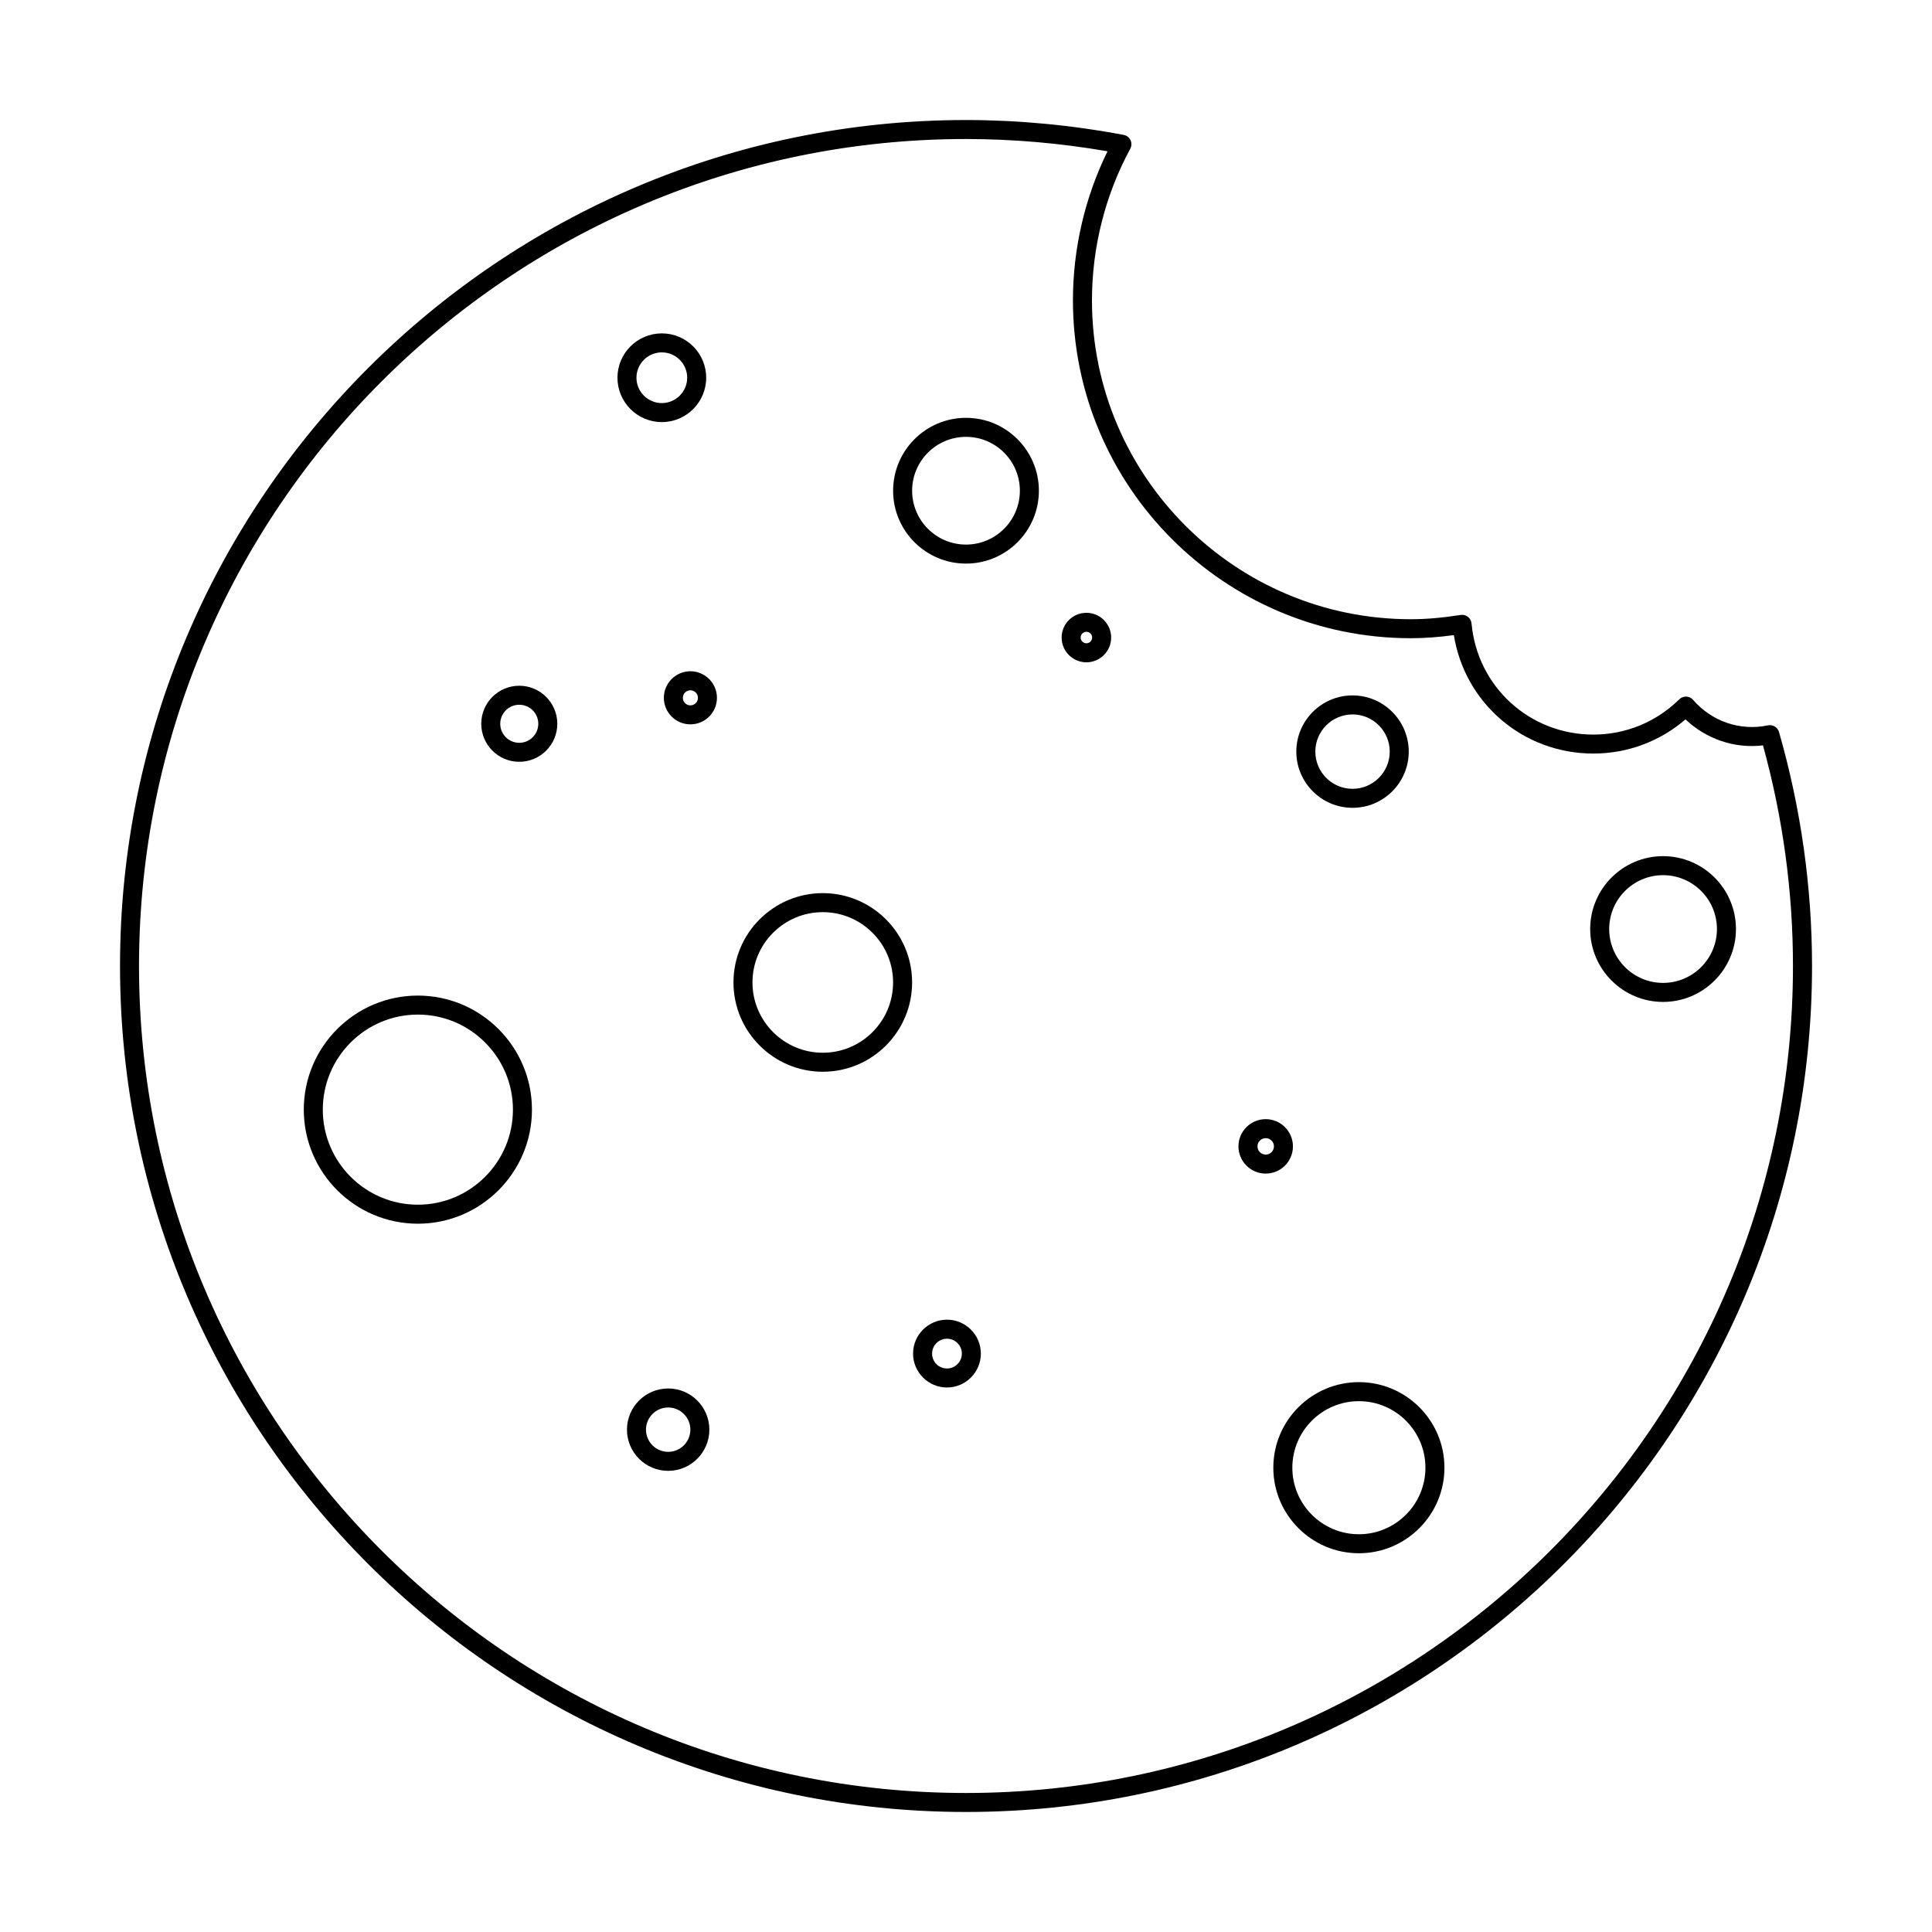 <?xml version="1.0" encoding="UTF-8"?>
<!-- Uploaded to: SVG Repo, www.svgrepo.com, Generator: SVG Repo Mixer Tools -->
<svg fill="#000000" width="800px" height="800px" version="1.1" viewBox="144 144 512 512" xmlns="http://www.w3.org/2000/svg">
 <g>
  <path d="m615.45 338c-0.363-1.266-1.621-2.047-2.938-1.77-7.426 1.551-14.914-1.082-19.824-6.758-0.457-0.523-1.109-0.84-1.805-0.867-0.648-0.039-1.367 0.23-1.863 0.727-6.117 6.019-14.195 9.34-22.762 9.34-16.871 0-30.754-12.66-32.285-29.441-0.066-0.695-0.414-1.328-0.957-1.758-0.551-0.43-1.266-0.609-1.941-0.504-4.863 0.762-9.176 1.133-13.195 1.133-46.594 0-84.5-37.906-84.5-84.5 0-14.027 3.508-27.922 10.152-40.18 0.383-0.711 0.406-1.559 0.059-2.281-0.344-0.727-1.012-1.246-1.805-1.391-13.887-2.613-27.941-3.941-41.781-3.941-123.62 0-224.2 100.57-224.2 224.19 0 123.62 100.57 224.19 224.2 224.19 123.62 0 224.2-100.57 224.2-224.19 0-20.918-2.945-41.777-8.75-62zm-215.45 281.16c-120.84 0-219.16-98.312-219.16-219.16 0-120.84 98.316-219.16 219.16-219.16 12.418 0 25.023 1.094 37.508 3.254-6.004 12.219-9.168 25.805-9.168 39.504 0 49.367 40.168 89.535 89.535 89.535 3.551 0 7.305-0.266 11.41-0.82 2.918 18.07 18.367 31.387 36.969 31.387 9.039 0 17.617-3.199 24.418-9.059 5.488 5.199 12.949 7.789 20.535 6.891 5.273 19.094 7.949 38.746 7.949 58.457 0.004 120.86-98.316 219.17-219.16 219.17z"/>
  <path d="m281.61 325.73c-5.559 0-10.074 4.519-10.074 10.074 0 5.562 4.519 10.082 10.074 10.082 5.562 0 10.082-4.519 10.082-10.082 0-5.555-4.519-10.074-10.082-10.074zm0 15.121c-2.781 0-5.039-2.262-5.039-5.043 0-2.777 2.258-5.039 5.039-5.039s5.043 2.262 5.043 5.039c0 2.781-2.262 5.043-5.043 5.043z"/>
  <path d="m486.64 447.8c0-3.981-3.238-7.215-7.215-7.215-3.981 0-7.223 3.234-7.223 7.215s3.246 7.215 7.223 7.215c3.981 0 7.215-3.234 7.215-7.215zm-7.207 2.176c-1.203 0-2.188-0.977-2.188-2.176s0.977-2.176 2.188-2.176c1.199 0 2.176 0.977 2.176 2.176s-0.977 2.176-2.176 2.176z"/>
  <path d="m394.96 493.73c-4.953 0-8.988 4.031-8.988 8.984s4.035 8.984 8.988 8.984c4.949 0 8.977-4.031 8.977-8.984s-4.027-8.984-8.977-8.984zm0 12.934c-2.18 0-3.949-1.773-3.949-3.945s1.773-3.945 3.949-3.945c2.176 0 3.941 1.773 3.941 3.945s-1.766 3.945-3.941 3.945z"/>
  <path d="m326.96 321.89c-3.883 0-7.031 3.16-7.031 7.039 0 3.879 3.152 7.031 7.031 7.031 3.879 0 7.039-3.152 7.039-7.031 0-3.879-3.16-7.039-7.039-7.039zm0 9.039c-1.102 0-1.996-0.898-1.996-1.996 0-1.102 0.898-2 1.996-2 1.098 0 2 0.898 2 2 0 1.098-0.895 1.996-2 1.996z"/>
  <path d="m431.91 306.4c-3.621 0-6.566 2.941-6.566 6.559 0 3.617 2.941 6.559 6.566 6.559 3.617 0 6.559-2.941 6.559-6.559 0-3.617-2.941-6.559-6.559-6.559zm0 8.078c-0.84 0-1.527-0.68-1.527-1.523 0-0.84 0.684-1.523 1.527-1.523 0.836 0 1.523 0.68 1.523 1.523-0.004 0.844-0.688 1.523-1.523 1.523z"/>
  <path d="m502.44 358.08c8.211 0 14.891-6.68 14.891-14.891s-6.68-14.898-14.891-14.898c-8.219 0-14.902 6.684-14.902 14.898 0 8.211 6.688 14.891 14.902 14.891zm0-24.75c5.43 0 9.855 4.422 9.855 9.859s-4.422 9.855-9.855 9.855c-5.441 0-9.863-4.418-9.863-9.855s4.422-9.859 9.863-9.859z"/>
  <path d="m321.07 511.96c-6.019 0-10.918 4.898-10.918 10.914 0 6.019 4.898 10.918 10.918 10.918 6.023 0 10.918-4.902 10.918-10.918 0-6.023-4.894-10.914-10.918-10.914zm0 16.793c-3.246 0-5.879-2.637-5.879-5.879 0-3.238 2.637-5.875 5.879-5.875 3.246 0 5.879 2.633 5.879 5.875 0 3.238-2.633 5.879-5.879 5.879z"/>
  <path d="m504.12 510.28c-12.5 0-22.676 10.172-22.676 22.672 0 12.504 10.176 22.676 22.676 22.676s22.672-10.172 22.672-22.676c-0.004-12.504-10.172-22.672-22.672-22.672zm0 40.312c-9.727 0-17.637-7.91-17.637-17.637 0-9.723 7.91-17.633 17.637-17.633 9.723 0 17.633 7.91 17.633 17.633 0 9.719-7.91 17.637-17.633 17.637z"/>
  <path d="m400 254.73c-10.652 0-19.316 8.664-19.316 19.316 0 10.652 8.664 19.312 19.316 19.312s19.316-8.66 19.316-19.312c-0.004-10.652-8.668-19.316-19.316-19.316zm0 33.59c-7.871 0-14.277-6.402-14.277-14.273 0-7.871 6.402-14.277 14.277-14.277s14.277 6.402 14.277 14.277c0 7.867-6.41 14.273-14.277 14.273z"/>
  <path d="m254.74 407.84c-16.672 0-30.234 13.559-30.234 30.227 0 16.672 13.562 30.227 30.234 30.227s30.234-13.559 30.234-30.227c-0.004-16.668-13.566-30.227-30.234-30.227zm0 55.418c-13.895 0-25.195-11.301-25.195-25.191s11.301-25.191 25.195-25.191 25.195 11.301 25.195 25.191-11.301 25.191-25.195 25.191z"/>
  <path d="m362.05 380.69c-13.055 0-23.672 10.613-23.672 23.668s10.621 23.668 23.672 23.668c13.055 0 23.668-10.613 23.668-23.668s-10.613-23.668-23.668-23.668zm0 42.297c-10.277 0-18.637-8.359-18.637-18.629 0-10.273 8.359-18.629 18.637-18.629 10.273 0 18.629 8.359 18.629 18.629 0.004 10.273-8.355 18.629-18.629 18.629z"/>
  <path d="m584.73 370.89c-10.652 0-19.316 8.66-19.316 19.312 0 10.652 8.664 19.316 19.316 19.316 10.652 0 19.316-8.664 19.316-19.316 0-10.648-8.664-19.312-19.316-19.312zm0 33.59c-7.871 0-14.277-6.402-14.277-14.277 0-7.871 6.402-14.273 14.277-14.273s14.277 6.402 14.277 14.273c0.004 7.871-6.406 14.277-14.277 14.277z"/>
  <path d="m319.39 255.86c6.484 0 11.758-5.273 11.758-11.758s-5.273-11.754-11.758-11.754-11.758 5.269-11.758 11.754c0 6.481 5.273 11.758 11.758 11.758zm0-18.477c3.703 0 6.723 3.012 6.723 6.715 0 3.703-3.019 6.723-6.723 6.723s-6.723-3.019-6.723-6.723c0-3.699 3.019-6.715 6.723-6.715z"/>
 </g>
</svg>